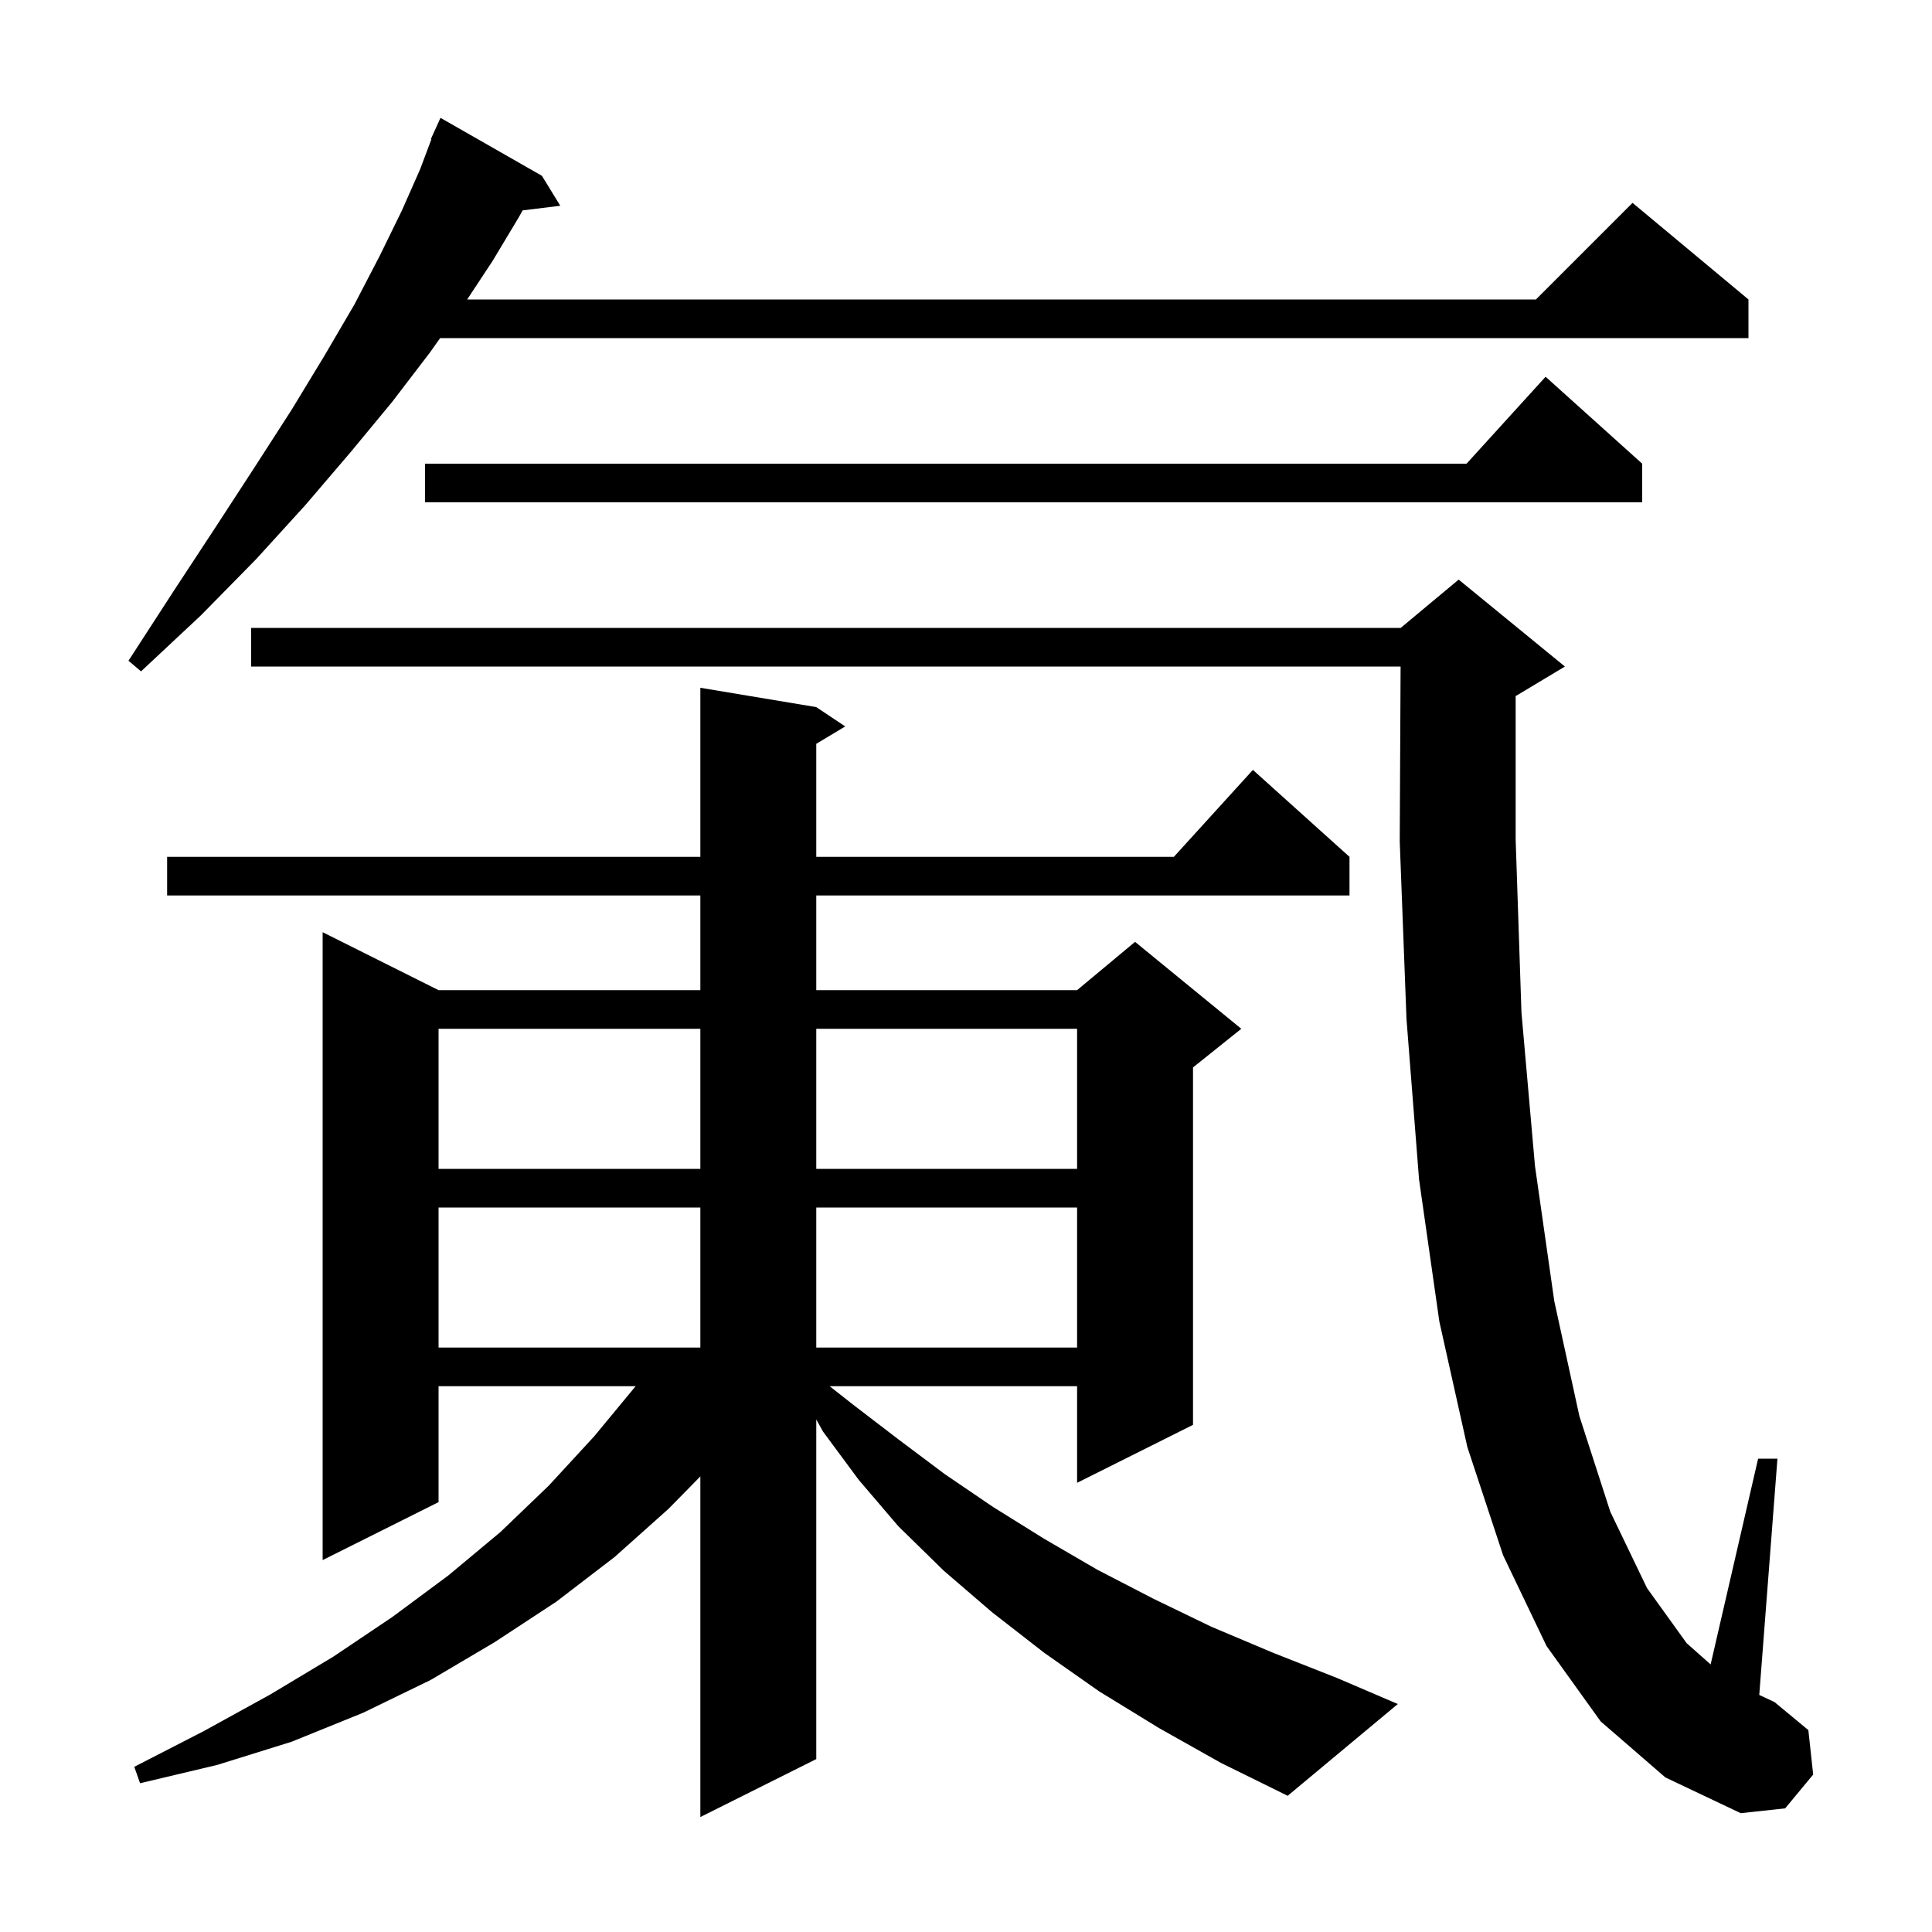 <svg xmlns="http://www.w3.org/2000/svg" xmlns:xlink="http://www.w3.org/1999/xlink" version="1.1" baseProfile="full" viewBox="0 0 200 200" width="200" height="200">
<g fill="black">
<path d="M 120.0 178.9 L 113.8 175.1 L 108.1 171.1 L 102.7 166.9 L 97.7 162.6 L 93.0 158.0 L 88.9 153.2 L 85.2 148.2 L 84.5 146.94 L 84.5 182.1 L 72.5 188.1 L 72.5 152.838 L 69.2 156.2 L 63.6 161.2 L 57.6 165.8 L 51.2 170.0 L 44.6 173.9 L 37.6 177.3 L 30.2 180.3 L 22.5 182.7 L 14.5 184.6 L 13.9 182.9 L 21.1 179.2 L 28.0 175.4 L 34.5 171.5 L 40.6 167.4 L 46.4 163.1 L 51.8 158.6 L 56.8 153.8 L 61.5 148.7 L 65.8 143.5 L 45.4 143.5 L 45.4 155.5 L 33.4 161.5 L 33.4 96.5 L 45.4 102.5 L 72.5 102.5 L 72.5 92.7 L 17.3 92.7 L 17.3 88.7 L 72.5 88.7 L 72.5 71.2 L 84.5 73.2 L 87.5 75.2 L 84.5 77.0 L 84.5 88.7 L 121.518 88.7 L 129.7 79.7 L 139.7 88.7 L 139.7 92.7 L 84.5 92.7 L 84.5 102.5 L 111.5 102.5 L 117.5 97.5 L 128.5 106.5 L 123.5 110.5 L 123.5 147.5 L 111.5 153.5 L 111.5 143.5 L 85.886 143.5 L 88.3 145.4 L 93.0 149.0 L 97.8 152.6 L 102.8 156.0 L 108.1 159.3 L 113.6 162.5 L 119.4 165.5 L 125.4 168.4 L 131.8 171.1 L 138.4 173.7 L 144.7 176.4 L 133.3 185.9 L 126.4 182.5 Z M 165.7 178.2 L 160.1 170.4 L 155.6 161.0 L 151.9 149.8 L 149.0 136.8 L 146.9 122.1 L 145.6 105.5 L 144.9 87.1 L 144.989 69.0 L 26.0 69.0 L 26.0 65.0 L 145.0 65.0 L 151.0 60.0 L 162.0 69.0 L 157.0 72.0 L 156.9 72.042 L 156.9 86.9 L 157.5 104.8 L 158.9 120.7 L 160.9 134.7 L 163.5 146.6 L 166.7 156.5 L 170.5 164.4 L 174.6 170.1 L 177.084 172.302 L 182.0 151.0 L 184.0 151.0 L 182.118 175.46 L 183.7 176.2 L 187.2 179.1 L 187.7 183.7 L 184.8 187.2 L 180.2 187.7 L 172.4 184.0 Z M 45.4 125.0 L 45.4 139.5 L 72.5 139.5 L 72.5 125.0 Z M 84.5 125.0 L 84.5 139.5 L 111.5 139.5 L 111.5 125.0 Z M 45.4 106.5 L 45.4 121.0 L 72.5 121.0 L 72.5 106.5 Z M 84.5 106.5 L 84.5 121.0 L 111.5 121.0 L 111.5 106.5 Z M 56.1 18.2 L 58.0 21.3 L 54.103 21.779 L 53.7 22.5 L 51.0 27.0 L 48.362 31.0 L 159.0 31.0 L 169.0 21.0 L 181.0 31.0 L 181.0 35.0 L 45.562 35.0 L 44.5 36.5 L 40.6 41.6 L 36.3 46.8 L 31.6 52.3 L 26.5 57.9 L 20.8 63.7 L 14.6 69.5 L 13.3 68.4 L 17.9 61.3 L 22.3 54.6 L 26.4 48.3 L 30.2 42.4 L 33.6 36.8 L 36.7 31.5 L 39.3 26.5 L 41.6 21.8 L 43.5 17.5 L 44.656 14.418 L 44.6 14.4 L 44.957 13.614 L 45.0 13.5 L 45.008 13.503 L 45.6 12.2 Z M 170.0 48.0 L 170.0 52.0 L 44.0 52.0 L 44.0 48.0 L 151.818 48.0 L 160.0 39.0 Z " />
</g>
</svg>
